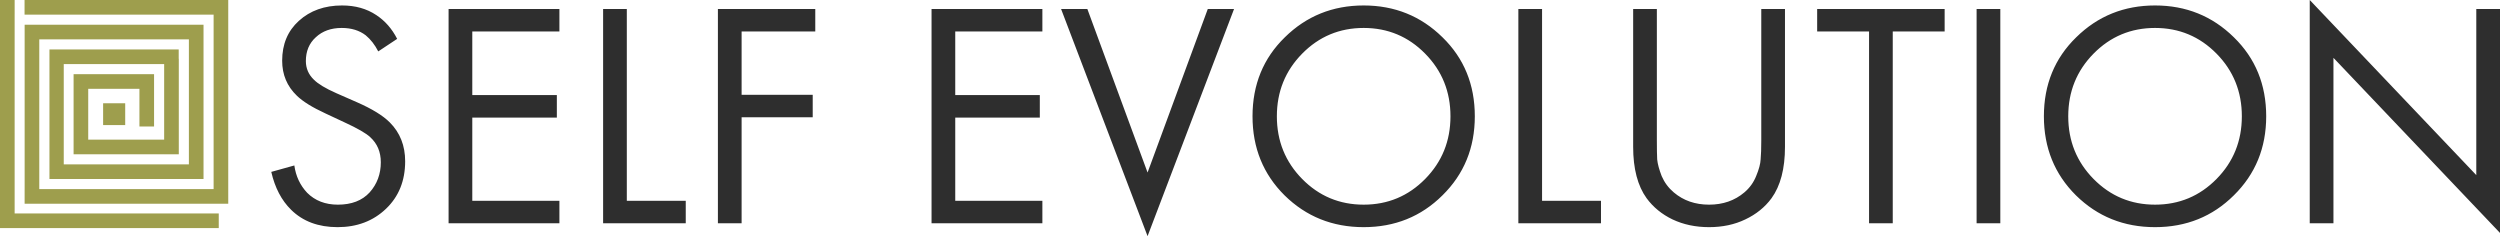 <?xml version="1.0" encoding="UTF-8"?> <svg xmlns="http://www.w3.org/2000/svg" width="1281" height="121" viewBox="0 0 1281 121" fill="none"> <path d="M52.84 52.913V64.091H64.157V52.913H52.84ZM116.953 104.391V0H12.581V7.499H109.455V96.893H20.125V20.169H96.785V84.223H32.665V32.838H84.116V71.553H45.205V45.508H71.446V64.814H78.944V45.508V38.009H71.446H45.205H41.37H37.707V71.553V72.438V79.052H84.116V79.058H91.614V30.104H91.568V25.34H32.665H31.926H25.339V84.223V85.849V91.721H104.283V85.16V84.223V20.169V15.624V12.67H20.125H19.21H12.627V96.893H12.618V104.391H116.953ZM7.505 7.499V0H0V116.871H5.731H7.498H112.087V109.373H7.498V7.499H7.505Z" fill="url(#paint0_linear_549_17)"></path> <path d="M203.501 19.92L193.818 26.34C192.068 22.938 189.934 20.194 187.417 18.109C184.134 15.585 180.031 14.322 175.107 14.322C169.636 14.322 165.205 15.914 161.813 19.097C158.422 22.169 156.725 26.23 156.725 31.279C156.725 35.01 158.094 38.193 160.829 40.827C163.018 43.022 166.846 45.327 172.317 47.742L182.821 52.351C190.591 55.753 196.224 59.21 199.726 62.722C204.978 67.99 207.604 74.63 207.604 82.642C207.604 92.629 204.322 100.751 197.757 107.007C191.192 113.263 182.93 116.39 172.974 116.39C163.126 116.39 155.193 113.427 149.176 107.501C144.252 102.672 140.861 96.196 139 88.075L150.817 84.782C151.582 90.27 153.771 94.934 157.382 98.775C161.43 102.836 166.682 104.867 173.138 104.867C180.14 104.867 185.556 102.781 189.386 98.611C193.217 94.331 195.131 89.172 195.131 83.136C195.131 77.868 193.325 73.588 189.715 70.295C187.636 68.32 183.258 65.795 176.585 62.722L166.737 58.113C160.063 55.04 155.193 52.022 152.13 49.059C147.097 44.229 144.58 38.248 144.58 31.114C144.58 22.663 147.426 15.859 153.115 10.701C158.914 5.433 166.3 2.799 175.272 2.799C182.056 2.799 187.909 4.445 192.833 7.737C197.32 10.701 200.875 14.761 203.501 19.92ZM286.642 4.61V16.133H242.001V48.729H285.329V60.253H242.001V102.891H286.642V114.415H229.855V4.61H286.642ZM309.033 4.61H321.178V102.891H351.377V114.415H309.033V4.61ZM417.749 4.61V16.133H380.001V48.565H416.436V60.088H380.001V114.415H367.855V4.61H417.749ZM534.112 4.61V16.133H489.47V48.729H532.799V60.253H489.47V102.891H534.112V114.415H477.325V4.61H534.112ZM543.701 4.61H557.159L588.014 88.404L618.87 4.61H632.328L588.014 121L543.701 4.61ZM739.118 100.093C728.177 110.958 714.719 116.39 698.743 116.39C682.768 116.39 669.256 110.958 658.204 100.093C647.263 89.227 641.792 75.728 641.792 59.595C641.792 43.352 647.317 29.852 658.368 19.097C669.42 8.231 682.878 2.799 698.743 2.799C714.608 2.799 728.066 8.231 739.118 19.097C750.169 29.852 755.694 43.352 755.694 59.595C755.694 75.728 750.169 89.227 739.118 100.093ZM730.255 27.492C721.612 18.712 711.108 14.322 698.743 14.322C686.378 14.322 675.874 18.712 667.231 27.492C658.588 36.273 654.265 46.973 654.265 59.595C654.265 72.216 658.588 82.916 667.231 91.697C675.874 100.477 686.378 104.867 698.743 104.867C711.108 104.867 721.612 100.477 730.255 91.697C738.898 82.916 743.221 72.216 743.221 59.595C743.221 46.973 738.898 36.273 730.255 27.492ZM778.007 4.61H790.152V102.891H820.351V114.415H778.007V4.61ZM848.975 4.61V71.942C848.975 76.112 849.028 79.35 849.139 81.654C849.356 83.959 850.123 86.813 851.436 90.215C852.858 93.507 854.936 96.306 857.673 98.611C862.597 102.781 868.614 104.867 875.727 104.867C882.838 104.867 888.857 102.781 893.781 98.611C896.515 96.306 898.54 93.507 899.853 90.215C901.275 86.813 902.04 83.959 902.151 81.654C902.368 79.35 902.479 76.112 902.479 71.942V4.61H914.624V75.234C914.624 86.429 912.327 95.209 907.731 101.574C904.338 106.184 899.853 109.805 894.273 112.439C888.801 115.073 882.62 116.39 875.727 116.39C868.834 116.39 862.597 115.073 857.017 112.439C851.545 109.805 847.114 106.184 843.723 101.574C839.127 95.209 836.829 86.429 836.829 75.234V4.61H848.975ZM996.436 16.133H969.848V114.415H957.703V16.133H931.115V4.61H996.436V16.133ZM1012.81 4.61H1024.96V114.415H1012.81V4.61ZM1144.62 100.093C1133.68 110.958 1120.22 116.39 1104.25 116.39C1088.27 116.39 1074.76 110.958 1063.71 100.093C1052.77 89.227 1047.29 75.728 1047.29 59.595C1047.29 43.352 1052.82 29.852 1063.87 19.097C1074.92 8.231 1088.38 2.799 1104.25 2.799C1120.11 2.799 1133.57 8.231 1144.62 19.097C1155.67 29.852 1161.2 43.352 1161.2 59.595C1161.2 75.728 1155.67 89.227 1144.62 100.093ZM1135.76 27.492C1127.11 18.712 1116.61 14.322 1104.25 14.322C1091.88 14.322 1081.38 18.712 1072.73 27.492C1064.09 36.273 1059.77 46.973 1059.77 59.595C1059.77 72.216 1064.09 82.916 1072.73 91.697C1081.38 100.477 1091.88 104.867 1104.25 104.867C1116.61 104.867 1127.11 100.477 1135.76 91.697C1144.4 82.916 1148.72 72.216 1148.72 59.595C1148.72 46.973 1144.4 36.273 1135.76 27.492ZM1195.66 114.415H1183.51V0L1268.85 89.721V4.61H1281V119.354L1195.66 29.633V114.415Z" fill="#2E2E2E"></path> <defs> <linearGradient id="paint0_linear_549_17" x1="-0" y1="116.871" x2="116.953" y2="116.871" gradientUnits="userSpaceOnUse"> <stop stop-color="#9E9E4D"></stop> </linearGradient> </defs> </svg> 